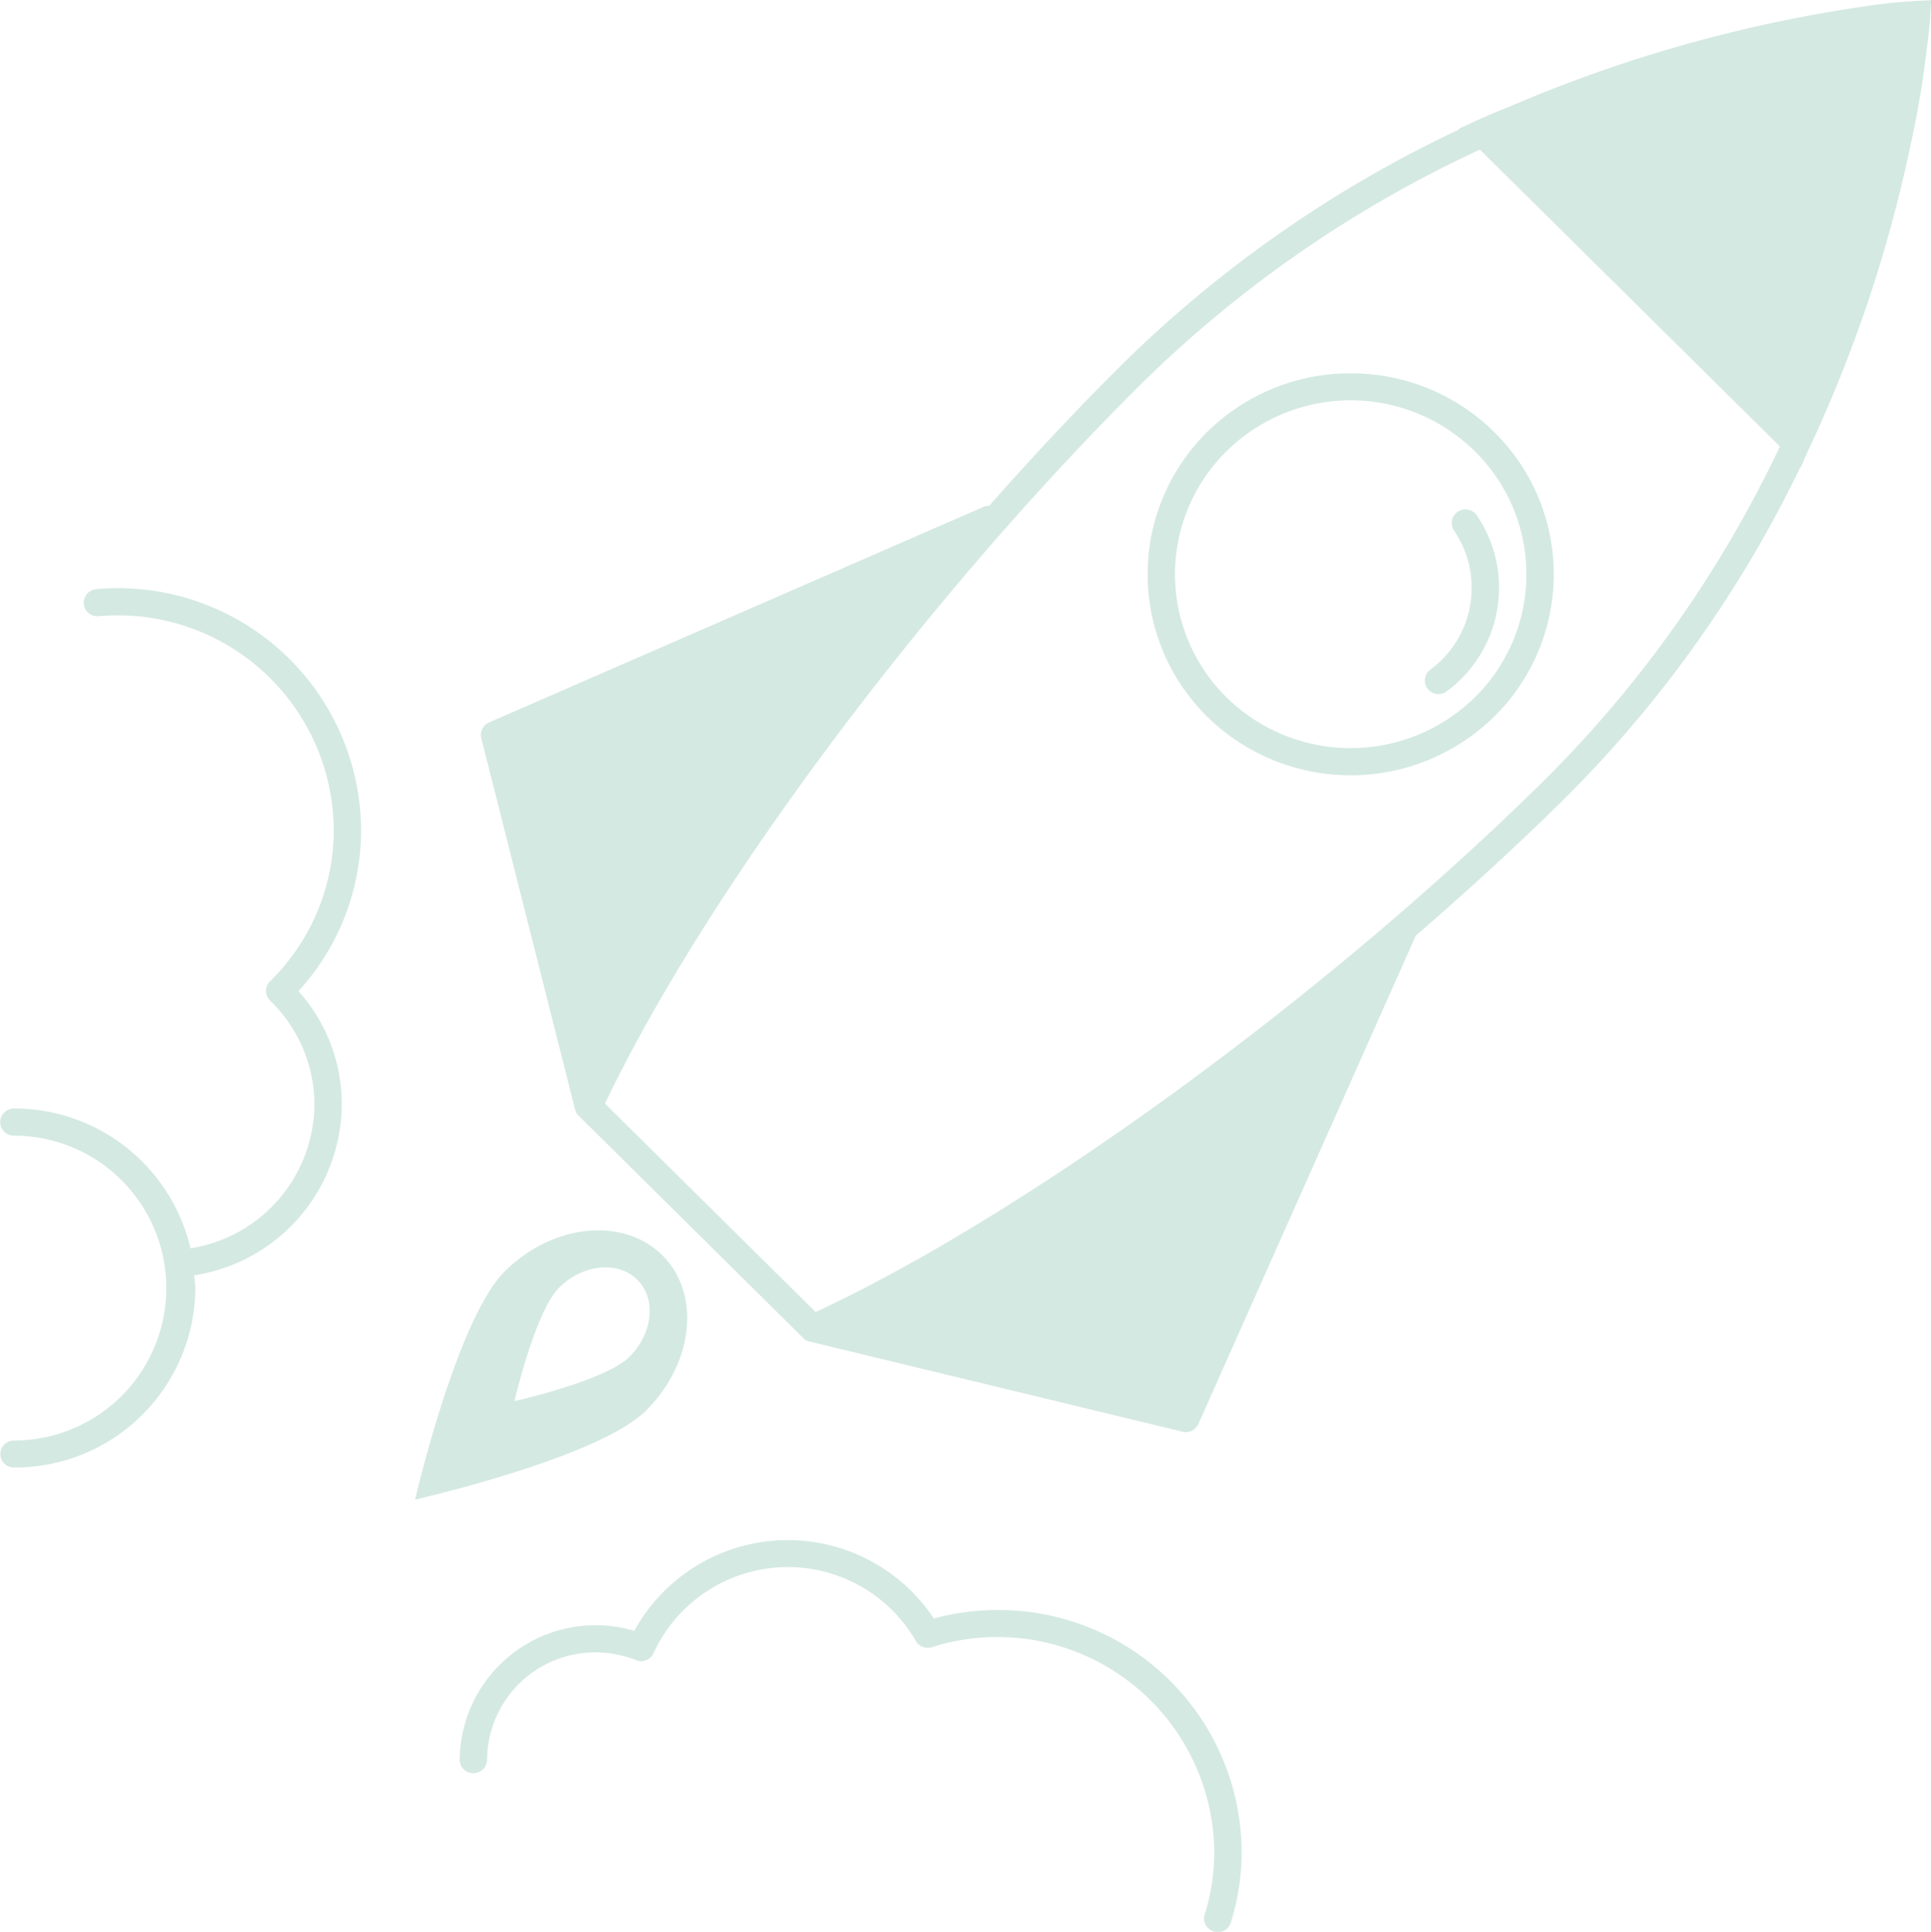 <svg xmlns="http://www.w3.org/2000/svg" width="103" height="103.03" viewBox="0 0 103 103.03">
  <defs>
    <style>
      .cls-1 {
        fill: #d4e9e2;
        fill-rule: evenodd;
      }
    </style>
  </defs>
  <path id="deco1-4.svg" class="cls-1" d="M3522.05,2096.66a10.859,10.859,0,0,0-7.67,3.14,10.659,10.659,0,0,0,0,15.16,10.925,10.925,0,0,0,15.33,0,10.648,10.648,0,0,0,0-15.16A10.853,10.853,0,0,0,3522.05,2096.66Zm6.62,17.28a9.453,9.453,0,0,1-13.25,0,9.211,9.211,0,0,1,0-13.12,9.428,9.428,0,0,1,13.25,0A9.2,9.2,0,0,1,3528.67,2113.94Zm-0.91-9.9a0.728,0.728,0,0,0-.2,1.01,5.422,5.422,0,0,1-1.27,7.42,0.724,0.724,0,0,0,.44,1.3,0.71,0.71,0,0,0,.44-0.15,6.866,6.866,0,0,0,1.6-9.39A0.735,0.735,0,0,0,3527.76,2104.04Zm24.95-24.17c0.2-1.44.25-2.27,0.25-2.31v-0.01l0.05-.79-0.81.04h-0.01c-0.02,0-.17.01-0.42,0.03q-1.17.075-2.58,0.3a75.379,75.379,0,0,0-18.75,5.34c-0.64.25-1.22,0.5-1.68,0.71l-0.95.44,0.03,0.03a65.028,65.028,0,0,0-17.87,12.42c-2.42,2.39-4.84,4.98-7.21,7.66a1.275,1.275,0,0,0-.2.01l-26.47,11.54a0.725,0.725,0,0,0-.42.84l5,19.79a1.619,1.619,0,0,0,.06.17,0.662,0.662,0,0,0,.15.19l11.96,11.84a0.764,0.764,0,0,1,.09.09,0.724,0.724,0,0,0,.25.1l19.9,4.81a0.468,0.468,0,0,0,.17.02,0.732,0.732,0,0,0,.67-0.43l11.6-26.05c2.79-2.41,5.47-4.87,7.96-7.33a64.336,64.336,0,0,0,12.56-17.67l0.02,0.02,0.27-.64a73.678,73.678,0,0,0,5.56-16.45C3552.24,2083,3552.52,2081.43,3552.71,2079.87Zm-20.27,38.43c-11.54,11.42-27.33,22.96-38.7,28.32a1.627,1.627,0,0,0-.23.11l-11.24-11.12c5.37-11.27,17.12-27.02,28.74-38.52a63.99,63.99,0,0,1,17.93-12.36l16,15.83A63.087,63.087,0,0,1,3532.44,2118.3Zm-47.12,25.39c-2.08-2.05-5.83-1.67-8.39.86s-4.79,12.18-4.79,12.18,9.76-2.21,12.31-4.74S3487.4,2145.75,3485.32,2143.69Zm-7.88,7.79s1.11-4.79,2.38-6.05,3.14-1.45,4.17-.43,0.84,2.87-.43,4.13S3477.44,2151.48,3477.44,2151.48Zm25.77,11.14a13.012,13.012,0,0,0-3.4.45,9.349,9.349,0,0,0-15.98.66,7.247,7.247,0,0,0-9.31,6.87,0.717,0.717,0,0,0,.72.72h0.01a0.726,0.726,0,0,0,.73-0.72,5.766,5.766,0,0,1,5.79-5.72,5.946,5.946,0,0,1,2.15.41,0.724,0.724,0,0,0,.94-0.37,7.884,7.884,0,0,1,13.99-.65,0.73,0.73,0,0,0,.86.33,11.568,11.568,0,0,1,15.06,10.9,11.267,11.267,0,0,1-.51,3.36,0.717,0.717,0,0,0,.48.9,0.851,0.851,0,0,0,.22.04,0.717,0.717,0,0,0,.69-0.51,12.54,12.54,0,0,0,.58-3.79A12.96,12.96,0,0,0,3503.21,2162.62Zm-46.97-54.5c-0.37,0-.74.02-1.1,0.05a0.729,0.729,0,0,0-.67.79,0.716,0.716,0,0,0,.79.65c0.32-.02.65-0.04,0.98-0.04A11.506,11.506,0,0,1,3467.8,2121a11.286,11.286,0,0,1-3.4,8.09,0.724,0.724,0,0,0,.01,1.03,7.717,7.717,0,0,1,2.36,5.56,7.824,7.824,0,0,1-6.61,7.65,9.661,9.661,0,0,0-9.42-7.46,0.734,0.734,0,0,0-.73.73,0.726,0.726,0,0,0,.73.72,8.13,8.13,0,1,1,0,16.26,0.72,0.72,0,1,0,0,1.44,9.633,9.633,0,0,0,9.68-9.57c0-.24-0.05-0.45-0.07-0.68a9.286,9.286,0,0,0,7.88-9.09,9.044,9.044,0,0,0-2.31-6.07,12.72,12.72,0,0,0,3.34-8.61A12.966,12.966,0,0,0,3456.24,2108.12Z" transform="translate(-3450 -2076.75)"/>
</svg>
